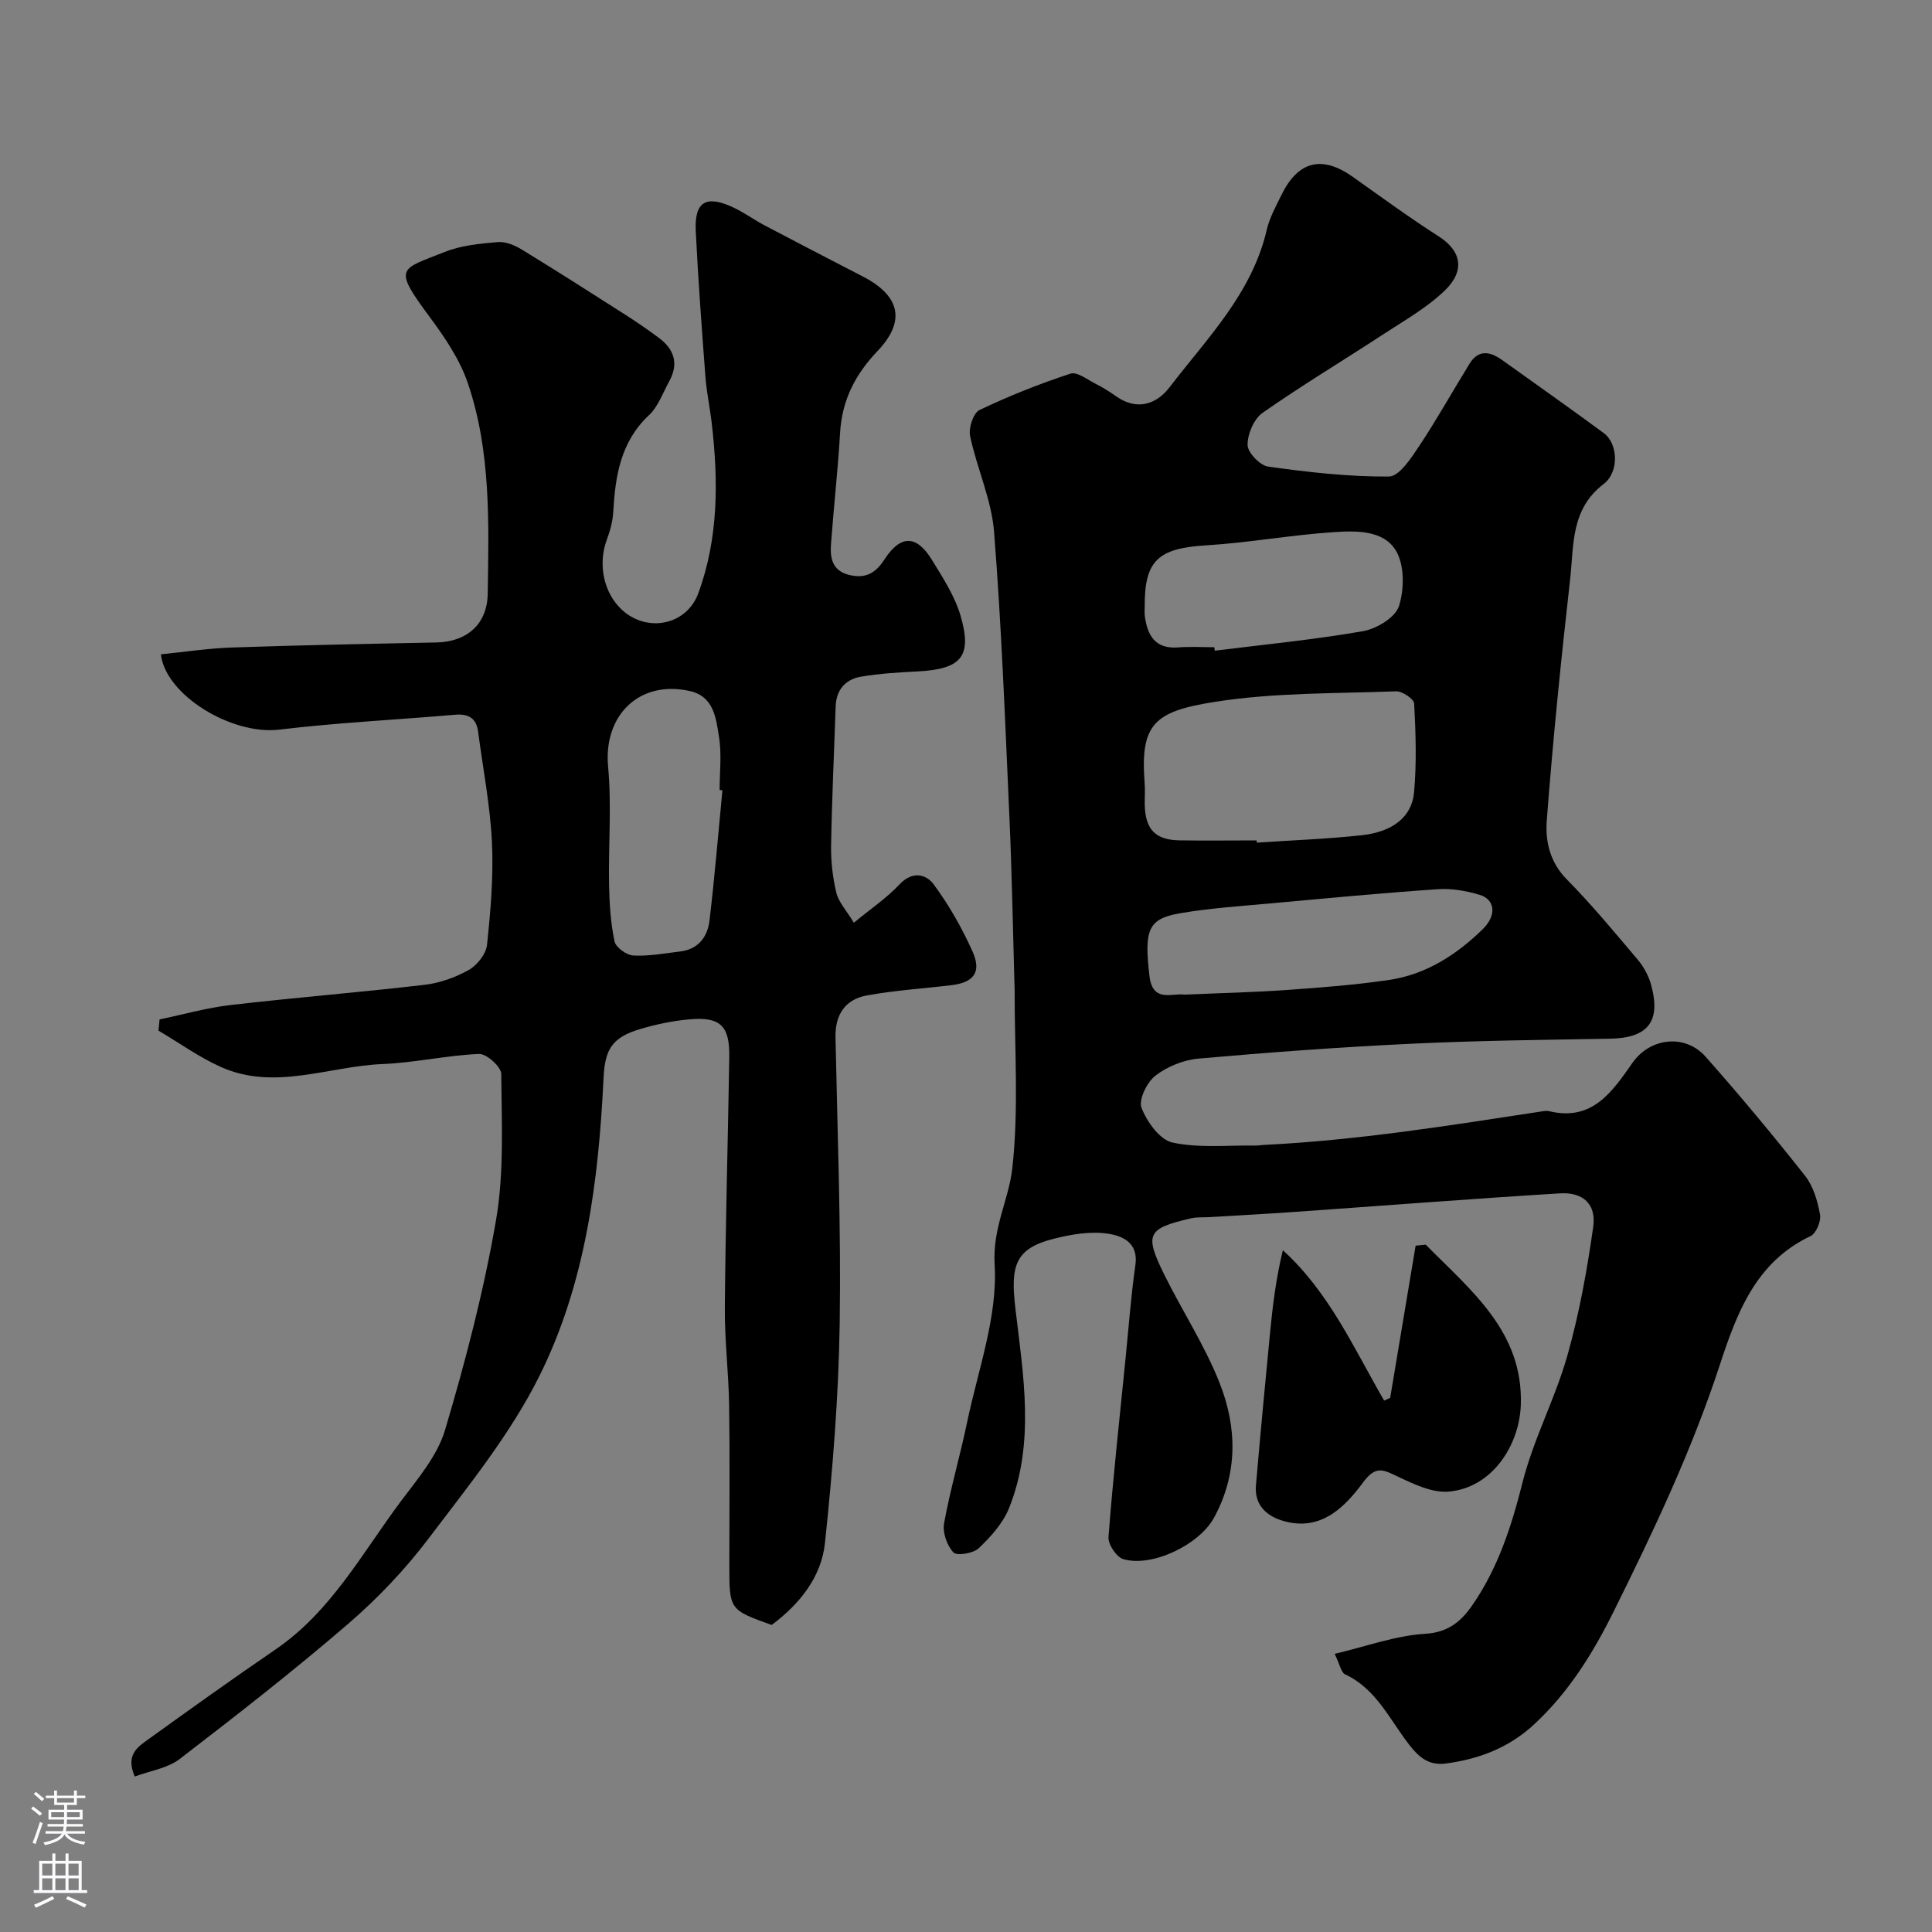<svg enable-background="new 0 0 400 400" viewBox="0 0 400 400" xmlns="http://www.w3.org/2000/svg"><rect x="0" y="0" width="400" height="400" fill="#808080" stroke="none"/><g fill="#010000"><path d="m276.33 342.41c6.58-1.55 12.61-3.78 18.76-4.15 4.77-.29 7.44-2.62 9.66-5.81 5.36-7.69 8.18-16.4 10.47-25.51 2.25-8.94 6.73-17.3 9.26-26.19 2.48-8.73 4.11-17.76 5.38-26.77.66-4.66-2.11-7.2-6.87-6.91-18.41 1.13-36.79 2.57-55.19 3.86-5.76.4-11.53.71-17.3 1.06-1.32.08-2.69-.04-3.96.26-9.02 2.1-9.63 3.24-5.52 11.59 3.72 7.53 8.38 14.65 11.46 22.42 3.66 9.21 3.85 18.81-1.12 27.95-3.03 5.58-12.8 10.35-18.8 8.59-1.4-.41-3.17-3.07-3.06-4.57.94-12.26 2.28-24.49 3.51-36.73.66-6.53 1.13-13.09 2.06-19.59.68-4.74-2.85-6.08-5.76-6.5-3.6-.52-7.54.15-11.14 1.06-8.04 2.03-8.98 5.59-7.95 14.37 1.62 13.79 4.13 27.87-1.32 41.43-1.26 3.12-3.78 5.91-6.27 8.28-1.13 1.07-4.53 1.62-5.24.86-1.33-1.42-2.27-4.13-1.93-6.03 1.28-7.03 3.31-13.91 4.77-20.91 2.26-10.84 6.34-21.86 5.7-32.57-.47-7.73 2.93-13.45 3.66-20.05 1.36-12.22.45-24.69.48-37.06 0-.5-.04-1-.05-1.5-.33-11.43-.52-22.88-1.04-34.3-.88-19.64-1.62-39.3-3.17-58.89-.53-6.69-3.56-13.16-4.96-19.83-.35-1.65.67-4.77 1.93-5.37 6.1-2.92 12.42-5.43 18.85-7.54 1.38-.45 3.55 1.27 5.28 2.14 1.45.73 2.84 1.61 4.17 2.55 4.33 3.05 8.36 1.66 11.07-1.88 7.78-10.16 17.08-19.44 20.12-32.6.58-2.5 1.89-4.85 3.03-7.19 3.47-7.09 8.42-8.28 14.82-3.74 5.86 4.16 11.67 8.41 17.72 12.28 4.71 3.01 5.57 7.1 1.29 11.23-3.7 3.57-8.36 6.2-12.72 9.05-8.32 5.45-16.86 10.57-25 16.27-1.81 1.27-3.14 4.41-3.11 6.67.02 1.57 2.58 4.24 4.28 4.47 8.28 1.15 16.66 2.12 24.99 2.05 2.13-.02 4.59-3.81 6.25-6.3 3.69-5.55 6.94-11.4 10.45-17.08 1.86-3.01 4.29-2.48 6.73-.74 7.04 5.03 14.11 10.02 21.08 15.15 2.84 2.09 3.27 7.98-.09 10.54-6.85 5.24-6.12 12.72-6.91 19.69-1.88 16.63-3.57 33.29-4.84 49.98-.32 4.23.63 8.6 4.13 12.15 5.2 5.27 9.94 11 14.73 16.67 1.23 1.46 2.23 3.32 2.74 5.16 2.1 7.62-.66 11.03-8.48 11.17-13.77.24-27.55.39-41.3 1.05-14.65.7-29.29 1.77-43.9 3.07-3.11.27-6.5 1.64-8.95 3.54-1.75 1.36-3.52 4.98-2.87 6.66 1.12 2.89 3.78 6.61 6.4 7.18 5.46 1.18 11.31.54 17 .63.66.01 1.32-.11 1.98-.14 19.34-.95 38.42-4.02 57.52-6.94.49-.08 1.03-.15 1.49-.04 8.97 2.16 13.07-4.04 17.27-10.03 3.64-5.19 10.88-6.04 15.13-1.25 7.09 8.01 13.95 16.24 20.58 24.64 1.72 2.18 2.6 5.24 3.11 8.04.25 1.37-.81 3.91-1.97 4.46-11.39 5.4-15.28 16-18.81 26.76-5.8 17.7-13.75 34.46-22.01 51.08-4.24 8.54-9.23 16.59-16.35 23.2-5.25 4.88-11.38 7.23-18.36 8.16-3.62.48-5.66-1.47-7.51-3.83-4.09-5.22-6.82-11.62-13.37-14.66-.79-.42-1.02-1.97-2.11-4.22zm-16.15-168.41c.01.15.02.31.03.46 7.24-.49 14.5-.75 21.7-1.53 6.38-.69 10.38-3.76 10.85-8.83.56-6.1.35-12.31.03-18.44-.05-.95-2.48-2.58-3.76-2.53-12.52.47-25.18.24-37.49 2.18-12.6 1.98-15.51 4.58-14.55 16.89.12 1.49-.02 3 .02 4.49.14 5.05 2.2 7.21 7.2 7.3 5.32.08 10.65.01 15.97.01zm-14.98 31.93c7.6-.33 14.53-.49 21.43-.98 7.01-.5 14.05-1.04 21-2.07 7.63-1.13 13.94-5.22 19.35-10.5 2.96-2.89 2.55-6.15-.62-7.11-2.77-.83-5.81-1.37-8.68-1.17-11.45.78-22.87 1.86-34.3 2.91-6.34.58-12.73.99-18.99 2.06-6.72 1.14-7.54 3.41-6.4 13.04.65 5.63 4.88 3.4 7.21 3.82zm6.21-71.93c.03.24.06.48.09.72 10.24-1.28 20.53-2.27 30.69-4.04 2.8-.49 6.68-2.82 7.44-5.16 1.12-3.49 1.18-8.48-.6-11.48-2.58-4.35-8.33-4.17-12.99-3.86-8.81.59-17.55 2.19-26.35 2.73-9.87.6-12.75 3.11-12.69 12.65 0 .67-.07 1.34.02 2 .55 4.02 2.15 6.85 6.91 6.48 2.48-.2 4.99-.04 7.48-.04z"/><path d="m33.04 211.06c4.9-1.02 9.76-2.41 14.71-2.98 13.36-1.55 26.77-2.62 40.13-4.18 3.15-.37 6.4-1.52 9.17-3.08 1.74-.98 3.58-3.3 3.78-5.19.75-7.06 1.36-14.21 1.02-21.27-.37-7.65-1.86-15.24-2.86-22.86-.37-2.85-2.02-3.76-4.8-3.52-12.12 1.05-24.3 1.63-36.37 3.08-9.8 1.18-23.54-7.11-24.51-15.59 4.89-.49 9.78-1.24 14.69-1.41 14.1-.48 28.2-.76 42.3-1.04 6.45-.13 10.59-3.84 10.68-10.14.22-14.68.68-29.46-4.13-43.58-1.68-4.94-4.83-9.55-7.98-13.8-7.64-10.29-6-9.65 3.21-13.34 3.4-1.36 7.29-1.72 10.99-2.04 1.62-.14 3.53.68 5 1.57 7.22 4.41 14.36 8.97 21.49 13.53 2.34 1.49 4.62 3.08 6.85 4.73 3.15 2.33 4.15 5.3 2.19 8.9-1.33 2.43-2.31 5.29-4.24 7.11-5.91 5.56-6.97 12.62-7.4 20.09-.11 1.92-.65 3.87-1.32 5.68-1.89 5.06-.68 11.03 3.14 14.54 5.2 4.78 13.37 3.19 15.8-3.45 4.18-11.38 4.16-23.21 2.79-35.08-.37-3.25-1.07-6.47-1.32-9.73-.76-10.03-1.5-20.06-2-30.1-.31-6.2 2.12-7.64 7.88-4.91 2.2 1.05 4.2 2.51 6.37 3.66 6.76 3.57 13.56 7.08 20.35 10.59 7.71 3.99 8.94 9.23 3.03 15.43-4.63 4.85-7.36 10.2-7.75 16.93-.45 7.69-1.32 15.36-1.88 23.05-.21 2.94.27 5.58 3.91 6.41 3.33.75 5.34-.44 7.16-3.25 3.34-5.14 6.63-5.1 9.82.09 2.27 3.7 4.75 7.5 5.94 11.6 2.46 8.44.13 11.03-8.89 11.5-3.93.2-7.88.43-11.75 1.09-3.21.55-5.12 2.74-5.23 6.2-.32 9.6-.78 19.19-.94 28.79-.05 3.26.33 6.6 1.09 9.76.46 1.92 2.03 3.56 3.62 6.19 3.57-2.94 6.84-5.14 9.47-7.95 2.65-2.83 5.5-2.1 7.05 0 3.16 4.27 5.84 8.99 8.03 13.85 1.95 4.34.31 6.48-4.41 7.04-5.84.7-11.75 1.06-17.52 2.13-4.4.82-6.51 3.96-6.42 8.62.4 19.76 1.17 39.54.87 59.3-.23 15.16-1.46 30.34-3.05 45.43-.74 7.03-5.23 12.65-11.03 16.97-8.76-3.13-8.77-3.15-8.77-12.43 0-11 .12-22-.04-33-.1-6.77-.95-13.54-.89-20.3.14-17.27.64-34.53.92-51.8.11-6.57-1.88-8.47-8.44-7.84-3.38.32-6.77 1.03-10.03 2-5.83 1.74-7.28 4.23-7.56 10.11-1.03 21.35-3.73 42.61-13.34 61.83-6 12-14.71 22.72-22.87 33.51-4.87 6.44-10.56 12.43-16.68 17.7-11.29 9.72-23.06 18.91-34.88 27.98-2.5 1.92-6.09 2.42-9.29 3.62-1.97-4.54.67-6.16 2.83-7.72 8.71-6.27 17.43-12.52 26.29-18.57 11.5-7.84 17.93-19.92 25.94-30.65 3.48-4.66 7.58-9.42 9.18-14.8 4.25-14.29 8.03-28.8 10.56-43.48 1.7-9.87 1.15-20.15 1.08-30.25-.01-1.46-3.05-4.2-4.59-4.13-6.69.28-13.32 1.82-20 2.09-11.15.45-22.31 5.59-33.45.61-4.53-2.03-8.63-4.99-12.93-7.53.07-.77.15-1.55.23-2.32zm116.53-47.44c-.19-.02-.38-.04-.58-.06 0-3.66.45-7.38-.12-10.95-.62-3.85-1.04-8.42-6.05-9.54-10.47-2.34-17.9 5.04-16.92 15.64.75 8.1.05 16.32.2 24.48.07 3.92.33 7.9 1.13 11.71.26 1.25 2.49 2.85 3.89 2.93 3.22.17 6.48-.45 9.72-.84 3.78-.45 5.66-3.07 6.06-6.44 1.06-8.95 1.8-17.95 2.67-26.93z"/><path d="m287.82 289.42c1.76-10.51 3.51-21.01 5.27-31.52.7-.07 1.39-.14 2.09-.21 9.24 9.4 20.21 17.95 19.69 33.17-.29 8.46-6.02 17.21-14.94 17.96-3.44.29-7.27-1.57-10.59-3.14-2.98-1.41-4.51-2.3-7.12 1.23-3.83 5.16-8.7 10.15-16.36 8.03-3.54-.98-6.18-3.25-5.83-7.41.9-10.47 1.89-20.93 2.9-31.38.55-5.67 1.22-11.33 2.67-17.3 9.59 8.69 14.71 20.32 20.97 31.13.41-.2.83-.38 1.25-.56z"/></g><path d="m6.44 374.46.42-.45c.65.47 1.27.95 1.85 1.44l-.45.49c-.65-.56-1.25-1.06-1.82-1.48m.93 7.33-.63-.26c.55-1.36 1.05-2.8 1.52-4.33.19.1.38.19.59.27-.46 1.29-.95 2.73-1.48 4.32m-.38-10.38.44-.42c.43.34 1.01.82 1.74 1.44l-.49.49c-.53-.51-1.09-1.01-1.69-1.51m2.5.35h1.72v-1.04h.59v1.04h3.52v-1.04h.59v1.04h1.75v.53h-1.75v1.42h-2.03v.97h3.22v2.03h-3.24c0 .35-.01.66-.03.93h3.32v.53h-3.37c-.03.27-.08.58-.15.94h3.96v.53h-3.71c.67.92 1.93 1.48 3.79 1.68-.13.24-.23.44-.29.59-2.13-.38-3.48-1.08-4.04-2.12-.43.97-1.77 1.72-4.03 2.23-.09-.19-.2-.37-.33-.55 2.1-.42 3.37-1.03 3.81-1.83h-3.36v-.53h3.58c.08-.29.13-.61.16-.94h-3.33v-.53h3.39c.02-.27.04-.58.04-.93h-3.23v-2.03h3.25v-.97h-2.07v-1.42h-1.73zm1.12 3.44v1h2.65c.01-.3.02-.44.01-.4v-.25-.35zm1.19-2h3.52v-.91h-3.52zm4.71 2h-2.63v.59c0 .15-.01.28-.01.4h2.64z" fill="#fbfafc"/><path d="m13.56 383.74h.63v1.52h2.72v6.07h1.13v.6h-11.06v-.6h1.13v-6.07h2.73v-1.52h.63v1.52h2.1v-1.52zm-2.69 8.83.38.56c-1.24.63-2.53 1.25-3.85 1.85-.1-.21-.21-.42-.34-.63 1.36-.55 2.63-1.15 3.81-1.78m-2.13-4.27h2.1v-2.45h-2.1zm0 3.04h2.1v-2.46h-2.1zm2.72-3.04h2.1v-2.45h-2.1zm0 3.04h2.1v-2.46h-2.1zm6.07 3.6c-1.41-.71-2.7-1.3-3.86-1.78l.35-.56c1.45.62 2.75 1.19 3.88 1.72zm-1.25-9.09h-2.1v2.45h2.1zm-2.09 5.49h2.1v-2.45h-2.1z" fill="#fbfafc"/></svg>